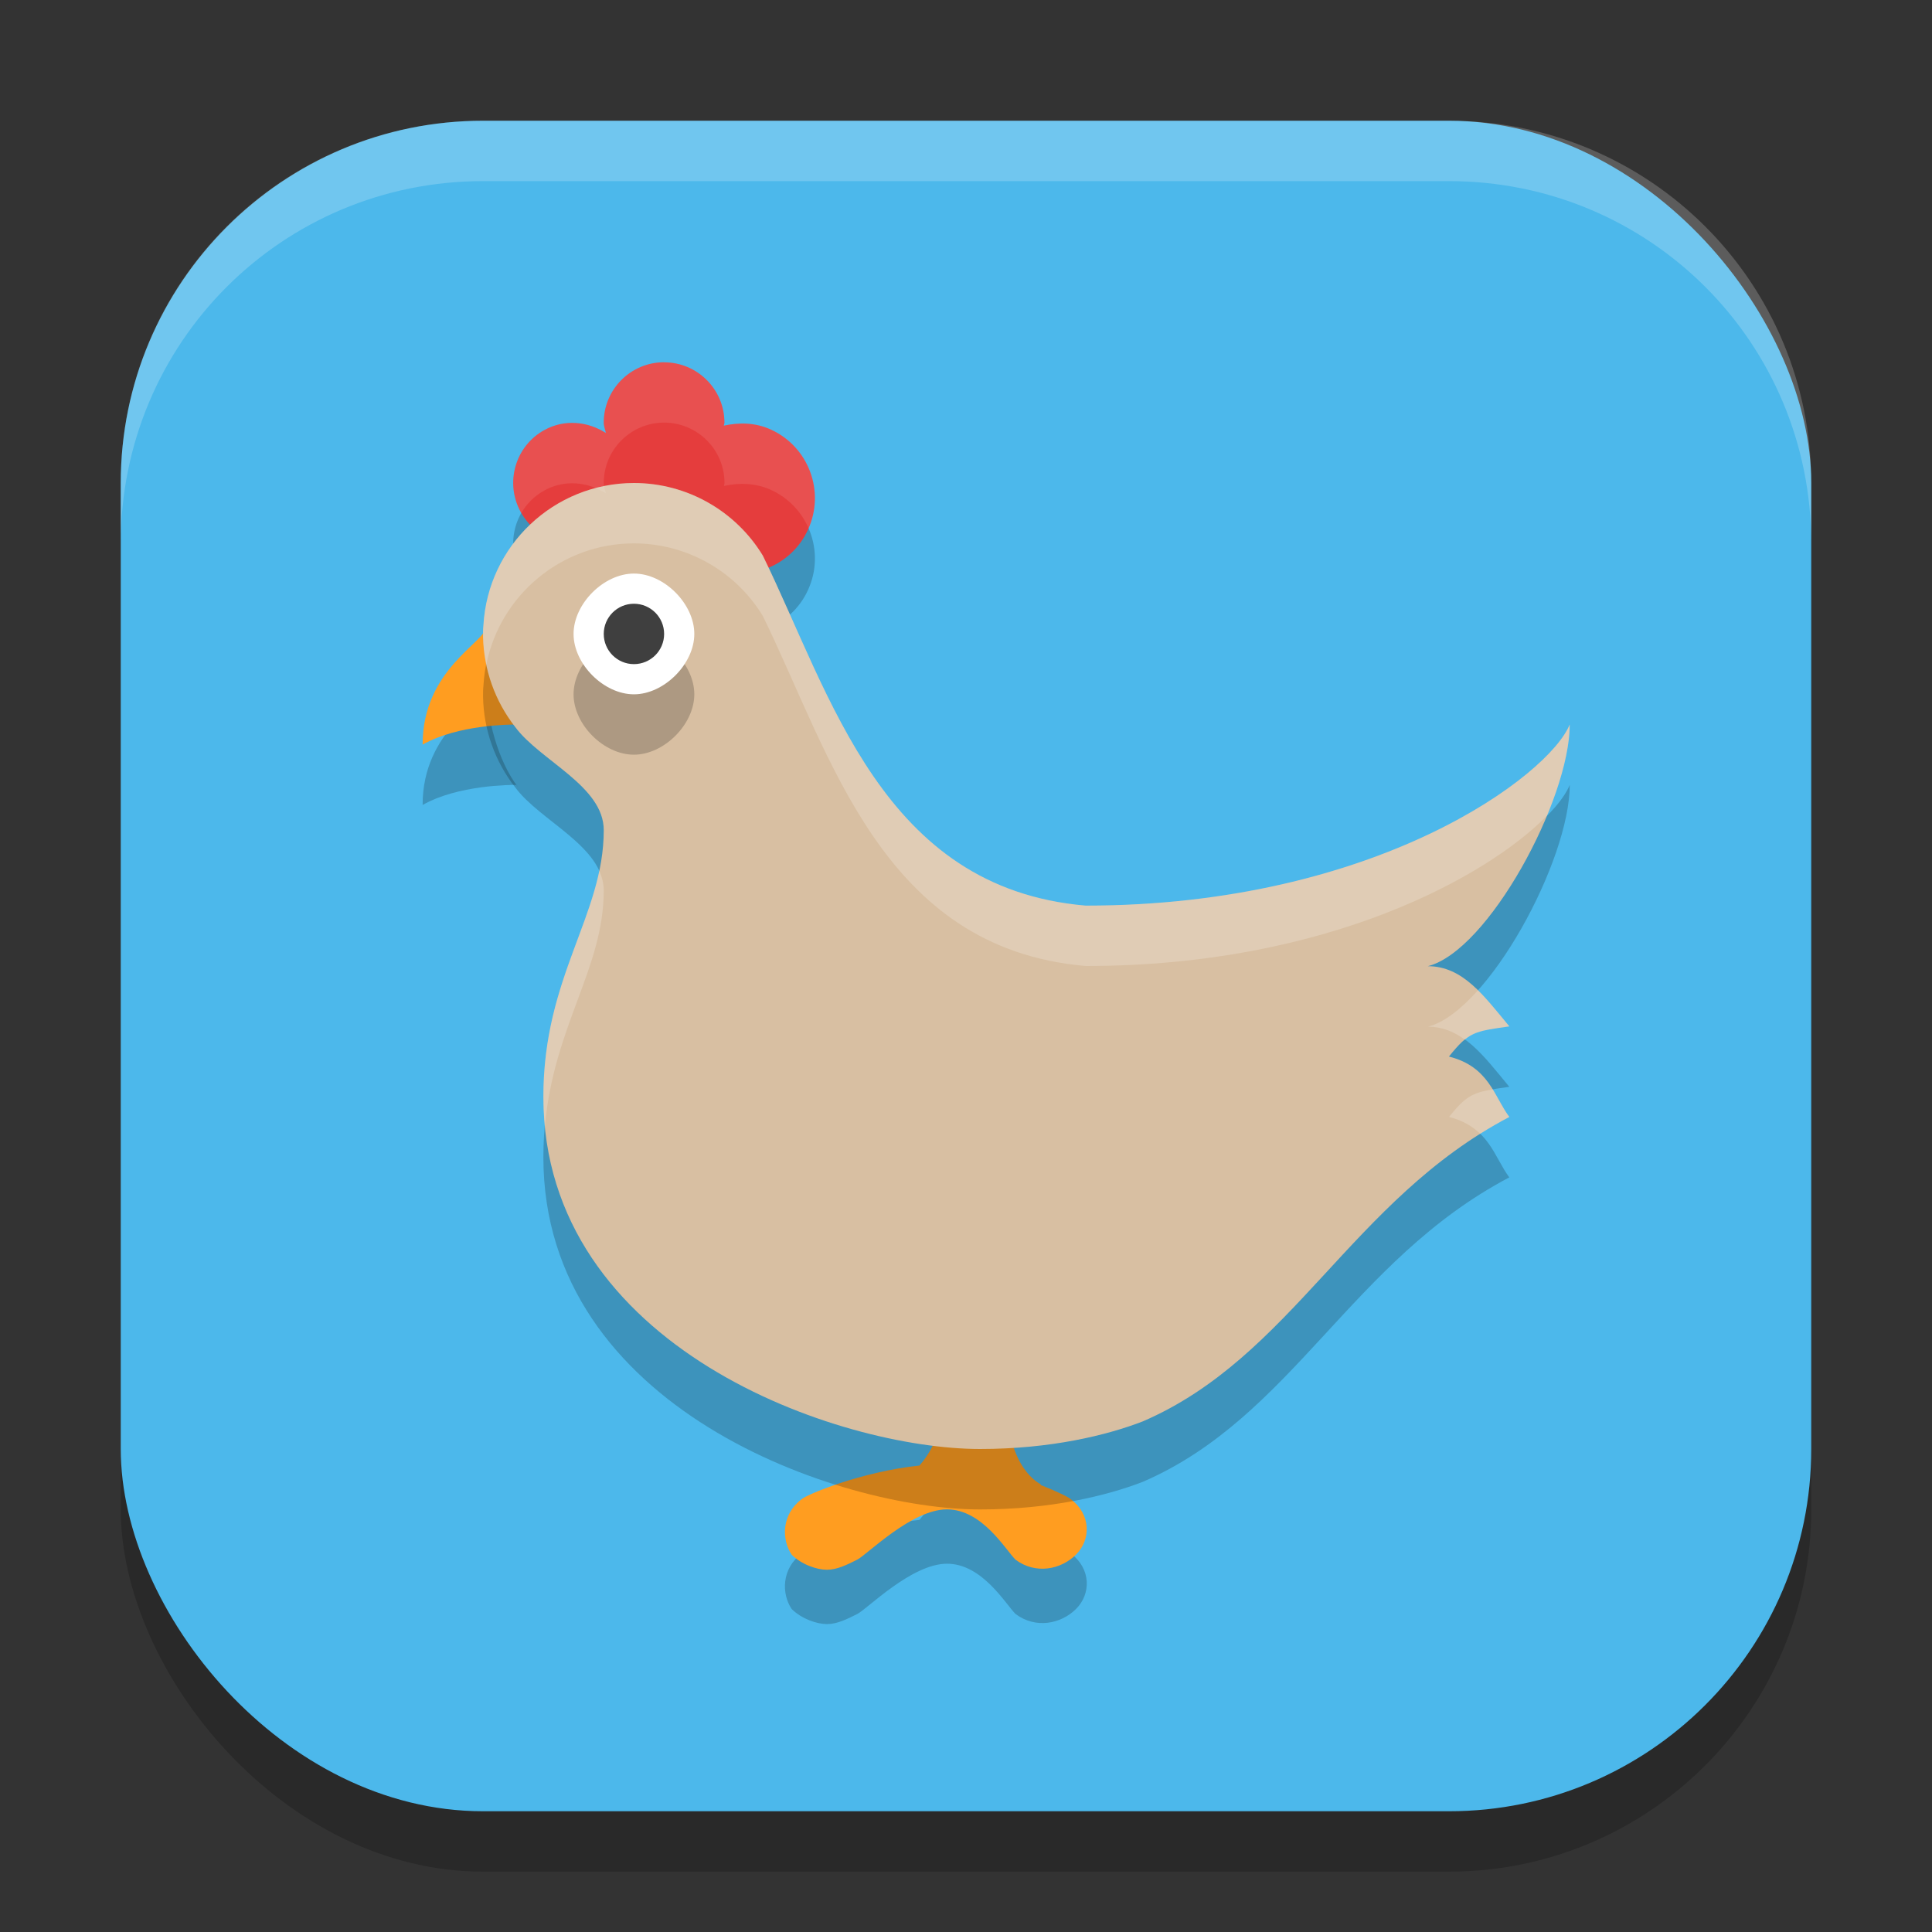 <?xml version="1.0" encoding="UTF-8" standalone="no"?>
<!-- Created with Inkscape (http://www.inkscape.org/) -->

<svg
   width="32"
   height="32"
   viewBox="0 0 32 32"
   version="1.1"
   id="svg5"
   inkscape:version="1.3 (0e150ed6c4, 2023-07-21)"
   sodipodi:docname="stardew-valley.svg"
   xmlns:inkscape="http://www.inkscape.org/namespaces/inkscape"
   xmlns:sodipodi="http://sodipodi.sourceforge.net/DTD/sodipodi-0.dtd"
   xmlns="http://www.w3.org/2000/svg"
   xmlns:svg="http://www.w3.org/2000/svg">
  <rect x="0" y="0" width="32" height="32" fill="#333333" stroke="none"/>
  <sodipodi:namedview
     id="namedview7"
     pagecolor="#ffffff"
     bordercolor="#000000"
     borderopacity="0.25"
     inkscape:showpageshadow="2"
     inkscape:pageopacity="0.0"
     inkscape:pagecheckerboard="0"
     inkscape:deskcolor="#d1d1d1"
     inkscape:document-units="px"
     showgrid="false"
     inkscape:zoom="25.125"
     inkscape:cx="15.9801"
     inkscape:cy="15.920398"
     inkscape:window-width="1920"
     inkscape:window-height="1008"
     inkscape:window-x="0"
     inkscape:window-y="0"
     inkscape:window-maximized="1"
     inkscape:current-layer="svg5" />
  <defs
     id="defs2" />
  <rect
     style="opacity:0.2;fill:#000000;stroke-width:2;stroke-linecap:square"
     id="rect234"
     width="28"
     height="28"
     x="2"
     y="3"
     ry="6" />
  <rect
     style="fill:#4cb8eb;fill-opacity:1;stroke-width:2;stroke-linecap:square"
     id="rect396"
     width="28"
     height="28"
     x="2"
     y="2"
     ry="6" />
  <path
     style="opacity:0.2"
     d="m 11,7 c -0.552,0 -1,0.448 -1,1 0,0.061 0.025,0.114 0.035,0.172 C 9.736,7.98 9.35,7.939 9.017,8.123 8.534,8.388 8.358,8.998 8.625,9.48 8.892,9.966 9.497,10.142 9.982,9.875 10.366,9.664 10.388,9.738 10.316,9.328 c 0.155,0.1 0.329,0.172 0.527,0.172 0.01,0 0.019,-0.005 0.029,-0.006 -0.118,0.56 0.316,0.646 0.859,0.893 0.628,0.286 1.371,0.009 1.654,-0.619 0.286,-0.626 0.009,-1.369 -0.619,-1.654 -0.254,-0.116 -0.524,-0.119 -0.777,-0.064 8.73e-4,-0.017 0.01,-0.032 0.01,-0.049 0,-0.552 -0.448,-1 -1,-1 z"
     id="path1" />
  <path
     style="opacity:0.2"
     d="m 8.051,11.34 c 5.75e-5,0.015 -9.75e-4,0.03 -9.75e-4,0.044 -1.5e-6,0.249 -1.052,0.7 -1.05,1.949 0.584,-0.333 1.466,-0.333 1.55,-0.333 0.01,0.015 0.023,0.027 0.033,0.041 C 8.247,12.612 8.06,11.885 8.051,11.34 Z"
     id="path2" />
  <path
     style="opacity:0.2;fill:#000000"
     d="m 15.474,23.568 c -0.004,0.003 0.005,0.03 0.032,0.062 -0.015,-0.036 -0.029,-0.065 -0.032,-0.062 z m 0.032,0.062 c 0.004,0.009 0.004,0.004 0.009,0.017 0.295,0.807 -0.166,1.392 -0.286,1.527 -0.965,0.101 -1.881,0.486 -1.953,0.559 -0.333,0.251 -0.333,0.667 -0.163,0.918 0.168,0.165 0.418,0.249 0.585,0.249 0.168,0 0.333,-0.083 0.501,-0.167 0.166,-0.084 0.9,-0.833 1.486,-0.833 0.585,0 0.968,0.666 1.136,0.833 0.333,0.249 0.753,0.165 1.002,-0.084 0.25,-0.249 0.249,-0.665 -0.084,-0.916 -0.033,-0.033 -0.234,-0.132 -0.502,-0.237 -9.5e-4,-0.005 9e-5,-0.008 -10e-4,-0.014 0,0 -0.55,-0.249 -0.55,-1.333 0,-0.167 -0.335,-0.5 -0.753,-0.416 -0.248,0.041 -0.373,-0.04 -0.426,-0.103 z"
     id="path3" />
  <path
     style="fill:#ff9d20"
     d="m 8.051,10.34 c 5.75e-5,0.015 -9.75e-4,0.03 -9.75e-4,0.044 -1.5e-6,0.249 -1.052,0.7 -1.05,1.949 0.584,-0.333 1.466,-0.333 1.55,-0.333 0.01,0.015 0.023,0.027 0.033,0.041 C 8.247,11.612 8.06,10.885 8.051,10.34 Z"
     id="path4" />
  <path
     style="fill:#ff9d20"
     d="m 15.474,22.668 c -0.004,0.003 0.005,0.03 0.032,0.062 -0.015,-0.036 -0.029,-0.065 -0.032,-0.062 z m 0.032,0.062 c 0.004,0.009 0.004,0.004 0.009,0.017 0.295,0.807 -0.166,1.392 -0.286,1.527 -0.965,0.101 -1.881,0.486 -1.953,0.559 -0.333,0.251 -0.333,0.667 -0.163,0.918 C 13.28,25.916 13.53,26 13.697,26 c 0.168,0 0.333,-0.083 0.501,-0.167 C 14.364,25.749 15.099,25 15.684,25 c 0.585,0 0.968,0.666 1.136,0.833 0.333,0.249 0.753,0.165 1.002,-0.084 0.25,-0.249 0.249,-0.665 -0.084,-0.916 -0.033,-0.033 -0.234,-0.132 -0.502,-0.237 -9.5e-4,-0.005 9e-5,-0.008 -10e-4,-0.014 0,0 -0.55,-0.249 -0.55,-1.333 0,-0.167 -0.335,-0.5 -0.753,-0.416 -0.248,0.041 -0.373,-0.04 -0.426,-0.103 z"
     id="path5" />
  <path
     style="fill:#e53d3d"
     d="m 11,6 c -0.552,0 -1,0.448 -1,1 0,0.061 0.025,0.114 0.035,0.172 C 9.736,6.98 9.35,6.939 9.017,7.123 8.534,7.388 8.358,7.998 8.625,8.48 8.892,8.966 9.497,9.142 9.982,8.875 10.366,8.664 10.388,8.738 10.316,8.328 c 0.155,0.1 0.329,0.172 0.527,0.172 0.01,0 0.019,-0.006 0.029,-0.006 -0.118,0.56 0.316,0.646 0.859,0.893 0.628,0.286 1.371,0.009 1.654,-0.619 0.286,-0.626 0.009,-1.369 -0.619,-1.654 -0.254,-0.116 -0.524,-0.119 -0.777,-0.064 8.73e-4,-0.017 0.01,-0.032 0.01,-0.049 0,-0.552 -0.448,-1 -1,-1 z"
     id="path6" />
  <path
     style="opacity:0.2;fill:#000000"
     d="m 10.5,9 c -1.326,0.002 -2.42,1.038 -2.493,2.361 -0.007,0.06 -0.006,0.12 -0.006,0.179 1.63e-5,10e-4 -1.73e-5,0.002 0,0.003 0.01,0.544 0.197,1.07 0.532,1.498 C 8.947,13.602 10,14.019 10,14.751 c 0,1.416 -1,2.416 -1,4.416 0,4.167 4.901,5.834 7.233,5.834 1.17,0 2.104,-0.228 2.697,-0.458 2.475,-1.07 3.448,-3.662 6.069,-5.042 -0.251,-0.333 -0.333,-0.833 -1,-1 0.335,-0.416 0.416,-0.416 1,-0.5 -0.416,-0.5 -0.766,-0.997 -1.35,-0.997 C 24.65,16.752 26,14.251 26,13 25.667,13.833 22.815,16 17.982,16 14.611,15.71 13.769,12.522 12.635,10.203 12.189,9.468 11.385,9.001 10.5,9 Z"
     id="path7" />
  <path
     style="fill:#d8bfa2"
     d="m 10.5,8 c -1.326,0.002 -2.42,1.038 -2.493,2.361 -0.007,0.06 -0.006,0.12 -0.006,0.179 1.63e-5,10e-4 -1.73e-5,0.002 0,0.003 0.01,0.544 0.197,1.07 0.532,1.498 C 8.947,12.602 10,13.018 10,13.75 10,15.167 9,16.166 9,18.166 9,22.334 13.901,24 16.233,24 c 1.17,0 2.104,-0.228 2.697,-0.458 2.475,-1.07 3.448,-3.662 6.069,-5.042 -0.251,-0.333 -0.333,-0.833 -1,-1 0.335,-0.416 0.416,-0.416 1,-0.5 -0.416,-0.5 -0.766,-0.997 -1.35,-0.997 1,-0.251 2.35,-2.752 2.35,-4.003 -0.333,0.833 -3.185,3 -8.018,3 C 14.611,14.709 13.769,11.522 12.635,9.203 12.189,8.468 11.385,8 10.5,8 Z"
     id="path8" />
  <path
     style="opacity:0.2;fill:#000000"
     d="m 10.5,12.5 c 0.498,0 1,-0.502 1,-1 0,-0.498 -0.498,-1 -1,-1 -0.502,0 -1,0.502 -1,1 0,0.498 0.498,1 1,1 z"
     id="path9" />
  <path
     style="fill:#ffffff"
     d="m 10.5,11.5 c 0.498,0 1,-0.502 1,-1 0,-0.498 -0.498,-1 -1,-1 -0.502,0 -1,0.502 -1,1 0,0.498 0.498,1 1,1 z"
     id="path10" />
  <path
     id="path11"
     style="opacity:0.1;fill:#ffffff"
     d="m 11,6 c -0.552,0 -1,0.448 -1,1 0,0.061 0.025,0.114 0.035,0.172 C 9.736,6.98 9.35,6.939 9.018,7.123 8.535,7.388 8.358,7.998 8.625,8.48 c 0.003,0.005 0.007,0.01 0.01,0.016 C 8.723,8.344 8.853,8.214 9.018,8.123 9.35,7.939 9.736,7.98 10.035,8.172 10.025,8.114 10,8.061 10,8 c 0,-0.552 0.448,-1 1,-1 0.552,0 1,0.448 1,1 0,0.017 -0.009,0.032 -0.01,0.049 0.254,-0.055 0.523,-0.051 0.777,0.064 0.293,0.133 0.508,0.366 0.627,0.639 C 13.668,8.129 13.391,7.397 12.768,7.113 12.513,6.998 12.244,6.994 11.99,7.049 11.991,7.032 12,7.017 12,7 12,6.448 11.552,6 11,6 Z" />
  <path
     id="path12"
     style="opacity:0.2;fill:#ffffff"
     d="M 10.5,8 C 9.174,8.002 8.079,9.038 8.006,10.361 7.999,10.421 8,10.48 8,10.539 c 1.63e-5,10e-4 -1.73e-5,0.003 0,0.004 0.003,0.156 0.023,0.311 0.055,0.463 C 8.286,9.858 9.296,9.001 10.5,9 c 0.885,9.55e-4 1.689,0.468 2.135,1.203 1.135,2.319 1.976,5.507 5.348,5.797 4.032,0 6.679,-1.507 7.641,-2.49 C 25.853,12.954 26,12.41 26,12 25.667,12.833 22.815,15 17.982,15 14.611,14.71 13.769,11.522 12.635,9.203 12.189,8.468 11.385,8.001 10.5,8 Z M 9.926,14.426 C 9.695,15.524 9,16.498 9,18.166 9,18.333 9.01,18.495 9.025,18.654 9.174,16.986 10,16.039 10,14.75 10,14.634 9.972,14.528 9.926,14.426 Z m 14.553,1.977 c -0.28,0.313 -0.566,0.536 -0.828,0.602 0.236,0 0.434,0.085 0.613,0.215 C 24.435,17.079 24.6,17.057 25,17 24.822,16.786 24.655,16.576 24.479,16.402 Z m 0.246,1.641 C 24.388,18.099 24.27,18.164 24,18.5 c 0.234,0.059 0.393,0.16 0.516,0.279 C 24.671,18.681 24.832,18.589 25,18.5 24.897,18.364 24.822,18.201 24.725,18.043 Z" />
  <circle
     style="fill:#3f3f3f;fill-opacity:1"
     id="path13"
     cx="10.5"
     cy="10.5"
     r="0.5" />
  <path
     d="M 8,2 C 4.676,2 2,4.676 2,8 V 9 C 2,5.676 4.676,3 8,3 h 16 c 3.324,0 6,2.676 6,6 V 8 C 30,4.676 27.324,2 24,2 Z"
     style="opacity:0.2;fill:#ffffff;stroke-width:2;stroke-linecap:square"
     id="path1040"
     sodipodi:nodetypes="sscsscsss" />
</svg>
